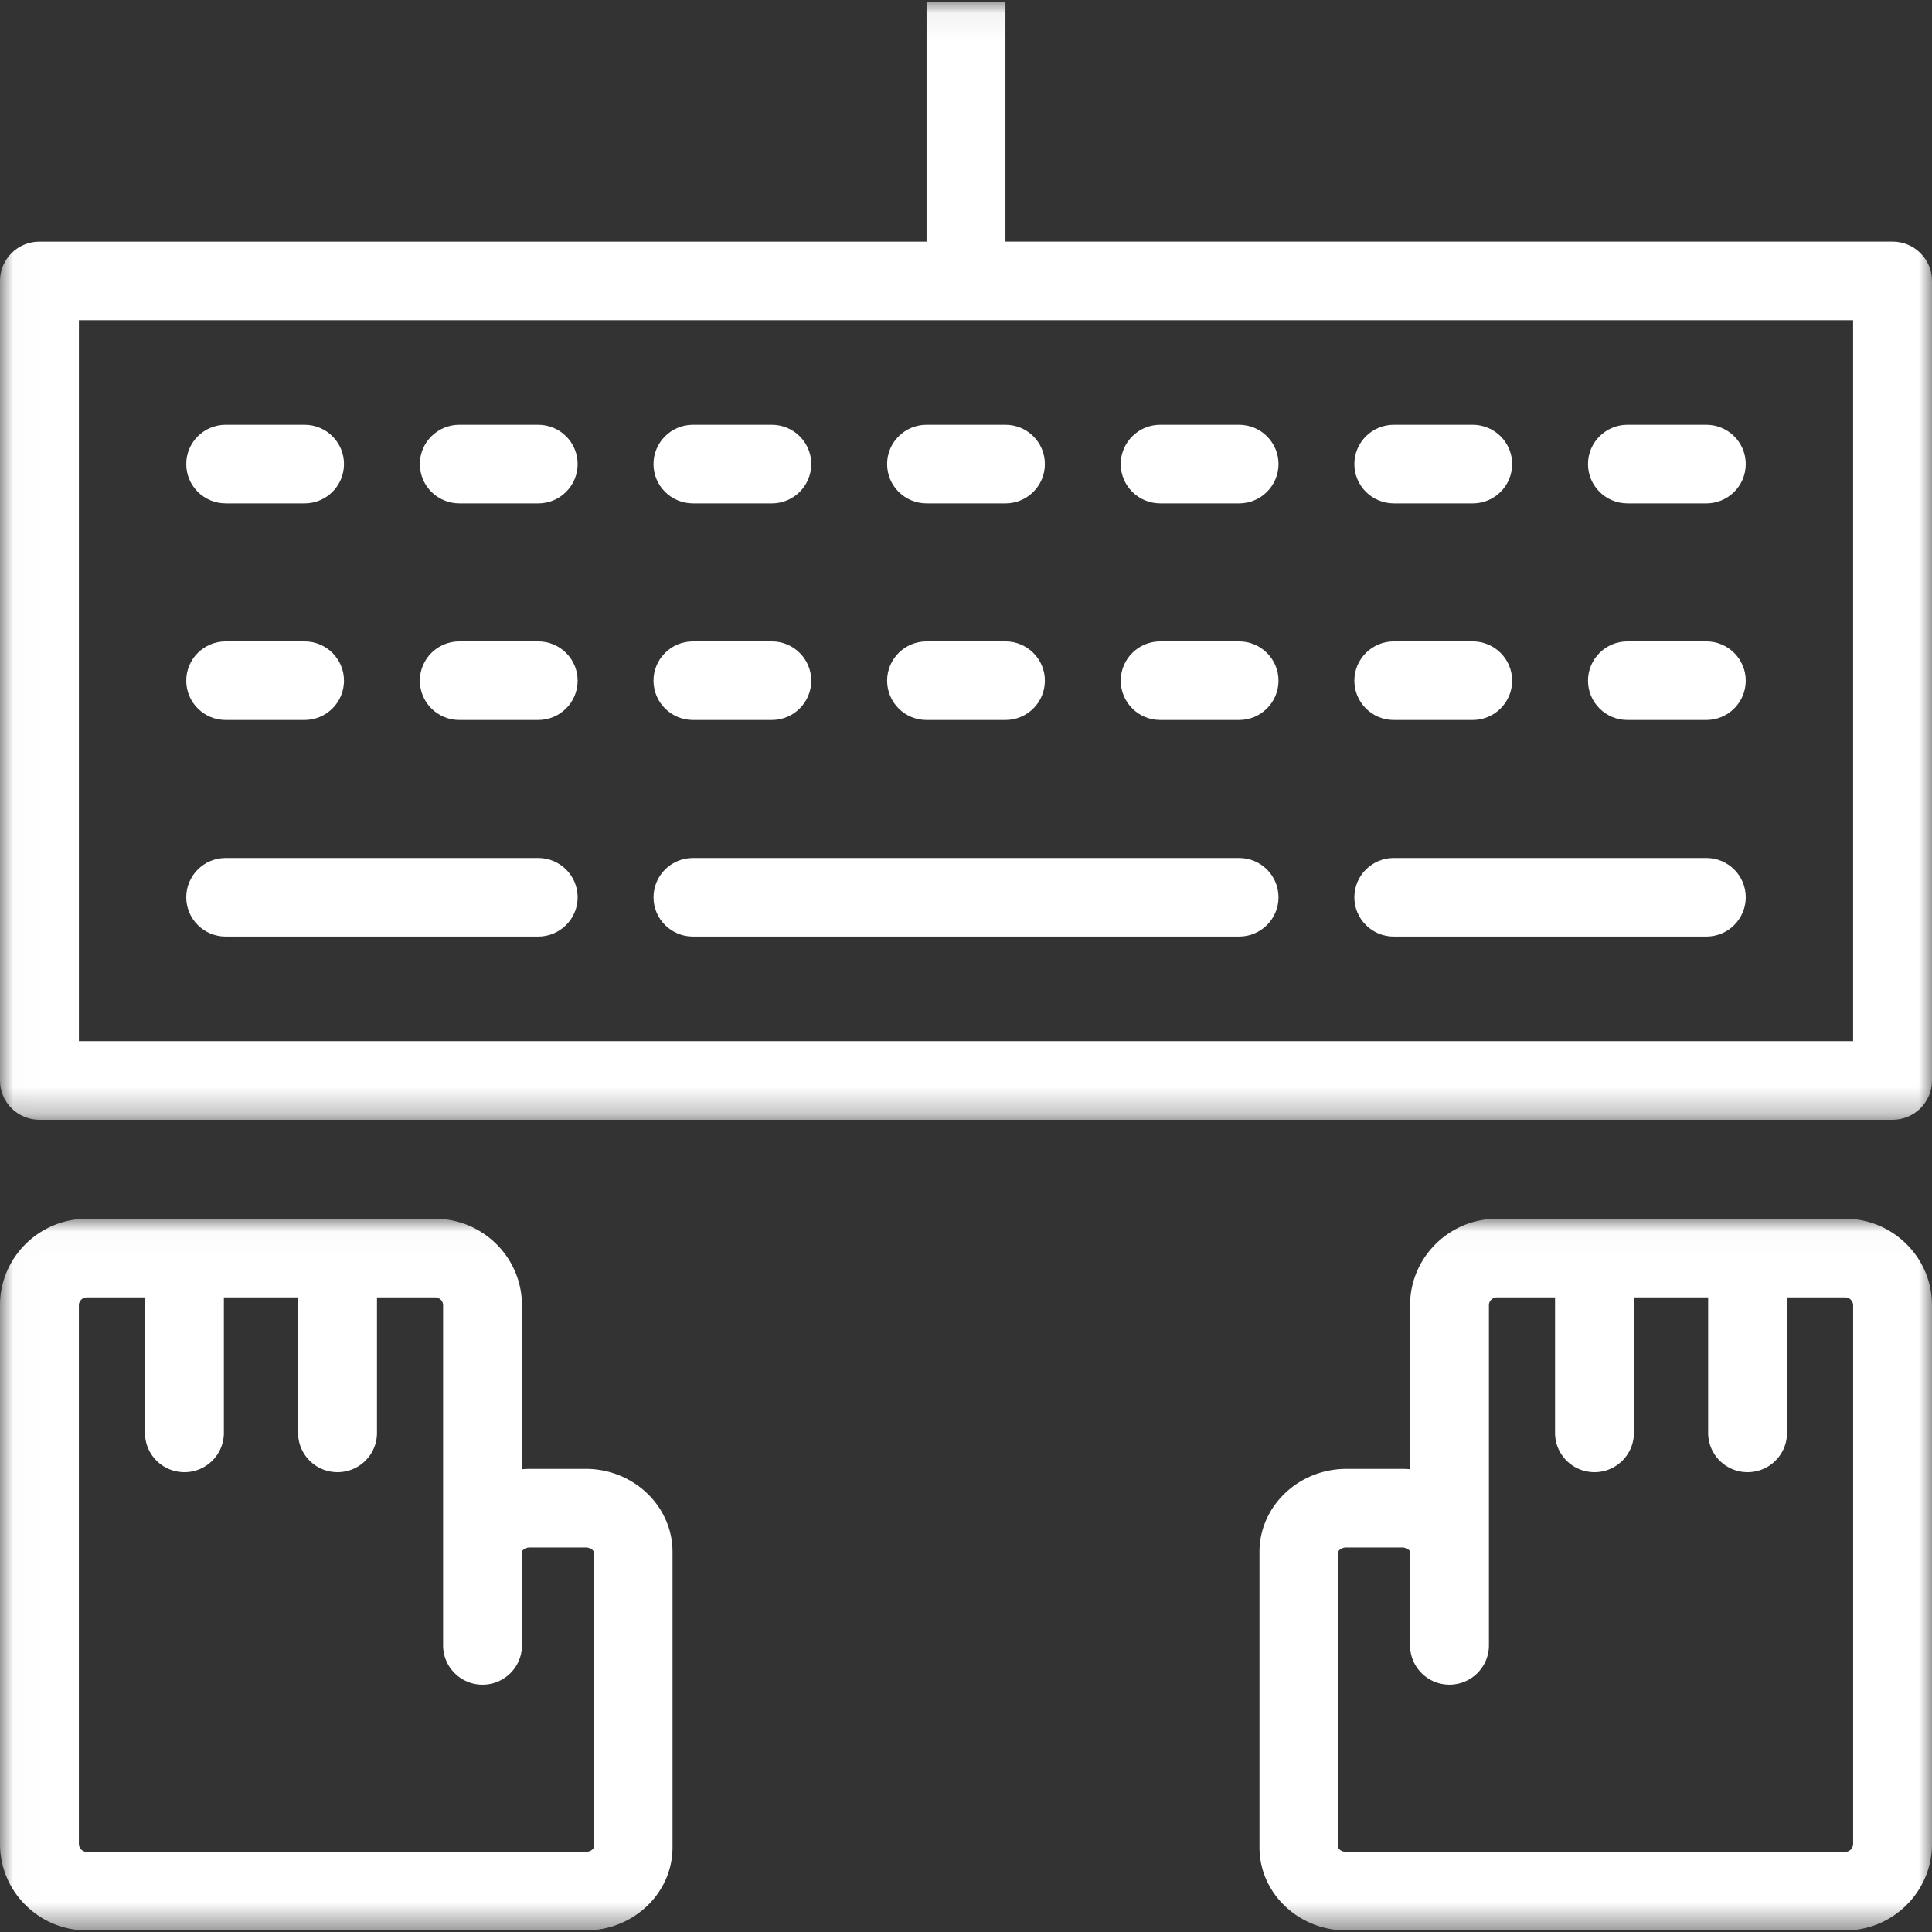 <svg xmlns="http://www.w3.org/2000/svg" xmlns:xlink="http://www.w3.org/1999/xlink" width="72" height="72" viewBox="0 0 72 72">
    <rect x="0" y="0" width="72" height="72" fill="#333333" stroke="none"/>
    <defs>
        <path id="a" d="M36.006.06H.01V41.73H72V.059H36.006z"/>
        <path id="c" d="M.011.02v26.523H72V.021H.011z"/>
    </defs>
    <g fill="none" fill-rule="evenodd">
        <g>
            <mask id="b" fill="#fff">
                <use xlink:href="#a"/>
            </mask>
            <path fill="#FFF" d="M70.53 9.003H37.47V.06h-2.94v8.944H1.47C.657 9.003 0 9.66 0 10.468v29.798c0 .81.658 1.465 1.47 1.465h69.06c.812 0 1.47-.656 1.47-1.465V10.468c0-.809-.658-1.465-1.47-1.465zM2.94 38.802H69.06v-26.87H2.94v26.87z" mask="url(#b)"/>
        </g>
        <path fill="#FFF" d="M8.411 18.76h2.94c.81 0 1.469-.657 1.469-1.465 0-.81-.658-1.465-1.47-1.465H8.411c-.812 0-1.47.656-1.47 1.465 0 .808.658 1.464 1.47 1.464zM17.117 18.76h2.94c.811 0 1.47-.657 1.47-1.465 0-.81-.659-1.465-1.47-1.465h-2.94c-.812 0-1.47.656-1.47 1.465 0 .808.658 1.464 1.47 1.464zM25.823 18.76h2.94c.812 0 1.47-.657 1.47-1.465 0-.81-.658-1.465-1.47-1.465h-2.94c-.811 0-1.469.656-1.469 1.465 0 .808.658 1.464 1.47 1.464zM34.53 18.76h2.94c.812 0 1.47-.657 1.47-1.465 0-.81-.658-1.465-1.47-1.465h-2.94c-.812 0-1.47.656-1.47 1.465 0 .808.658 1.464 1.47 1.464zM43.236 18.76h2.94c.812 0 1.47-.657 1.47-1.465 0-.81-.658-1.465-1.47-1.465h-2.94c-.811 0-1.469.656-1.469 1.465 0 .808.658 1.464 1.47 1.464zM51.943 18.76h2.94c.812 0 1.47-.657 1.47-1.465 0-.81-.658-1.465-1.47-1.465h-2.94c-.811 0-1.47.656-1.47 1.465 0 .808.659 1.464 1.47 1.464zM60.65 18.76h2.939c.812 0 1.47-.657 1.47-1.465 0-.81-.658-1.465-1.47-1.465h-2.94c-.81 0-1.469.656-1.469 1.465 0 .808.657 1.464 1.47 1.464zM8.411 26.832h2.94c.81 0 1.469-.656 1.469-1.465s-.658-1.464-1.47-1.464H8.411c-.812 0-1.47.655-1.47 1.464 0 .809.658 1.465 1.47 1.465zM17.117 26.832h2.94c.811 0 1.47-.656 1.47-1.465s-.659-1.464-1.47-1.464h-2.94c-.812 0-1.47.655-1.47 1.464 0 .809.658 1.465 1.47 1.465zM25.823 26.832h2.94c.812 0 1.47-.656 1.47-1.465s-.658-1.464-1.47-1.464h-2.94c-.811 0-1.469.655-1.469 1.464 0 .809.658 1.465 1.47 1.465zM34.53 26.832h2.94c.812 0 1.47-.656 1.47-1.465s-.658-1.464-1.47-1.464h-2.94c-.812 0-1.47.655-1.47 1.464 0 .809.658 1.465 1.47 1.465zM43.236 26.832h2.94c.812 0 1.47-.656 1.47-1.465s-.658-1.464-1.47-1.464h-2.94c-.811 0-1.469.655-1.469 1.464 0 .809.658 1.465 1.47 1.465zM51.943 26.832h2.94c.812 0 1.47-.656 1.47-1.465s-.658-1.464-1.47-1.464h-2.94c-.811 0-1.47.655-1.47 1.464 0 .809.659 1.465 1.47 1.465zM60.65 26.832h2.939c.812 0 1.47-.656 1.47-1.465s-.658-1.464-1.47-1.464h-2.94c-.81 0-1.469.655-1.469 1.464 0 .809.657 1.465 1.47 1.465zM8.411 34.904h11.646c.811 0 1.47-.656 1.47-1.464 0-.81-.659-1.465-1.47-1.465H8.411c-.812 0-1.47.656-1.47 1.465 0 .808.658 1.464 1.47 1.464zM25.823 34.904h20.354c.811 0 1.469-.656 1.469-1.464 0-.81-.658-1.465-1.47-1.465H25.824c-.811 0-1.469.656-1.469 1.465 0 .808.658 1.464 1.47 1.464zM51.943 34.904h11.646c.812 0 1.47-.656 1.47-1.464 0-.81-.658-1.465-1.47-1.465H51.943c-.811 0-1.47.656-1.47 1.465 0 .808.659 1.464 1.47 1.464z"/>
        <g transform="translate(0 45.399)">
            <mask id="d" fill="#fff">
                <use xlink:href="#c"/>
            </mask>
            <path fill="#FFF" d="M68.76.02H55.789c-1.787 0-3.24 1.447-3.24 3.223v6.113a3.21 3.21 0 0 0-.302-.014h-2.07c-1.786 0-3.24 1.39-3.24 3.096v11.01c0 1.707 1.454 3.095 3.24 3.095H68.76c1.786 0 3.24-1.445 3.24-3.222V3.243C72 1.467 70.546.02 68.76.02zm.301 23.301a.298.298 0 0 1-.301.294H50.177c-.199 0-.301-.117-.301-.167v-11.01c0-.05.102-.167.301-.167h2.07c.184 0 .302.11.302.167v3.481c0 .81.658 1.464 1.469 1.464s1.47-.655 1.47-1.464V3.242c0-.16.135-.292.3-.292h2.164V8c0 .809.658 1.465 1.47 1.465.81 0 1.469-.656 1.469-1.465V2.95h2.767V8c0 .809.658 1.465 1.47 1.465.81 0 1.469-.656 1.469-1.465V2.95h2.163c.166 0 .301.131.301.292v20.08zM21.823 9.342h-2.07c-.101 0-.203.005-.302.014V3.243c0-1.776-1.453-3.222-3.24-3.222H3.241C1.453.021 0 1.467 0 3.243V23.32c0 1.777 1.454 3.222 3.24 3.222h18.583c1.786 0 3.24-1.388 3.24-3.095v-11.01c0-1.707-1.454-3.096-3.24-3.096zm-5.31 6.578c0 .808.658 1.464 1.469 1.464s1.47-.656 1.47-1.464v-3.482c0-.057.116-.167.3-.167h2.07c.184 0 .302.11.302.167v11.01c0 .057-.118.167-.301.167H3.24a.298.298 0 0 1-.301-.294V3.243c0-.162.135-.293.301-.293h2.163V8c0 .81.658 1.465 1.47 1.465.811 0 1.47-.655 1.47-1.465V2.95h2.766V8c0 .81.658 1.465 1.47 1.465.811 0 1.47-.655 1.47-1.465V2.95h2.162c.167 0 .302.131.302.293V15.92z" mask="url(#d)"/>
        </g>
    </g>
</svg>
